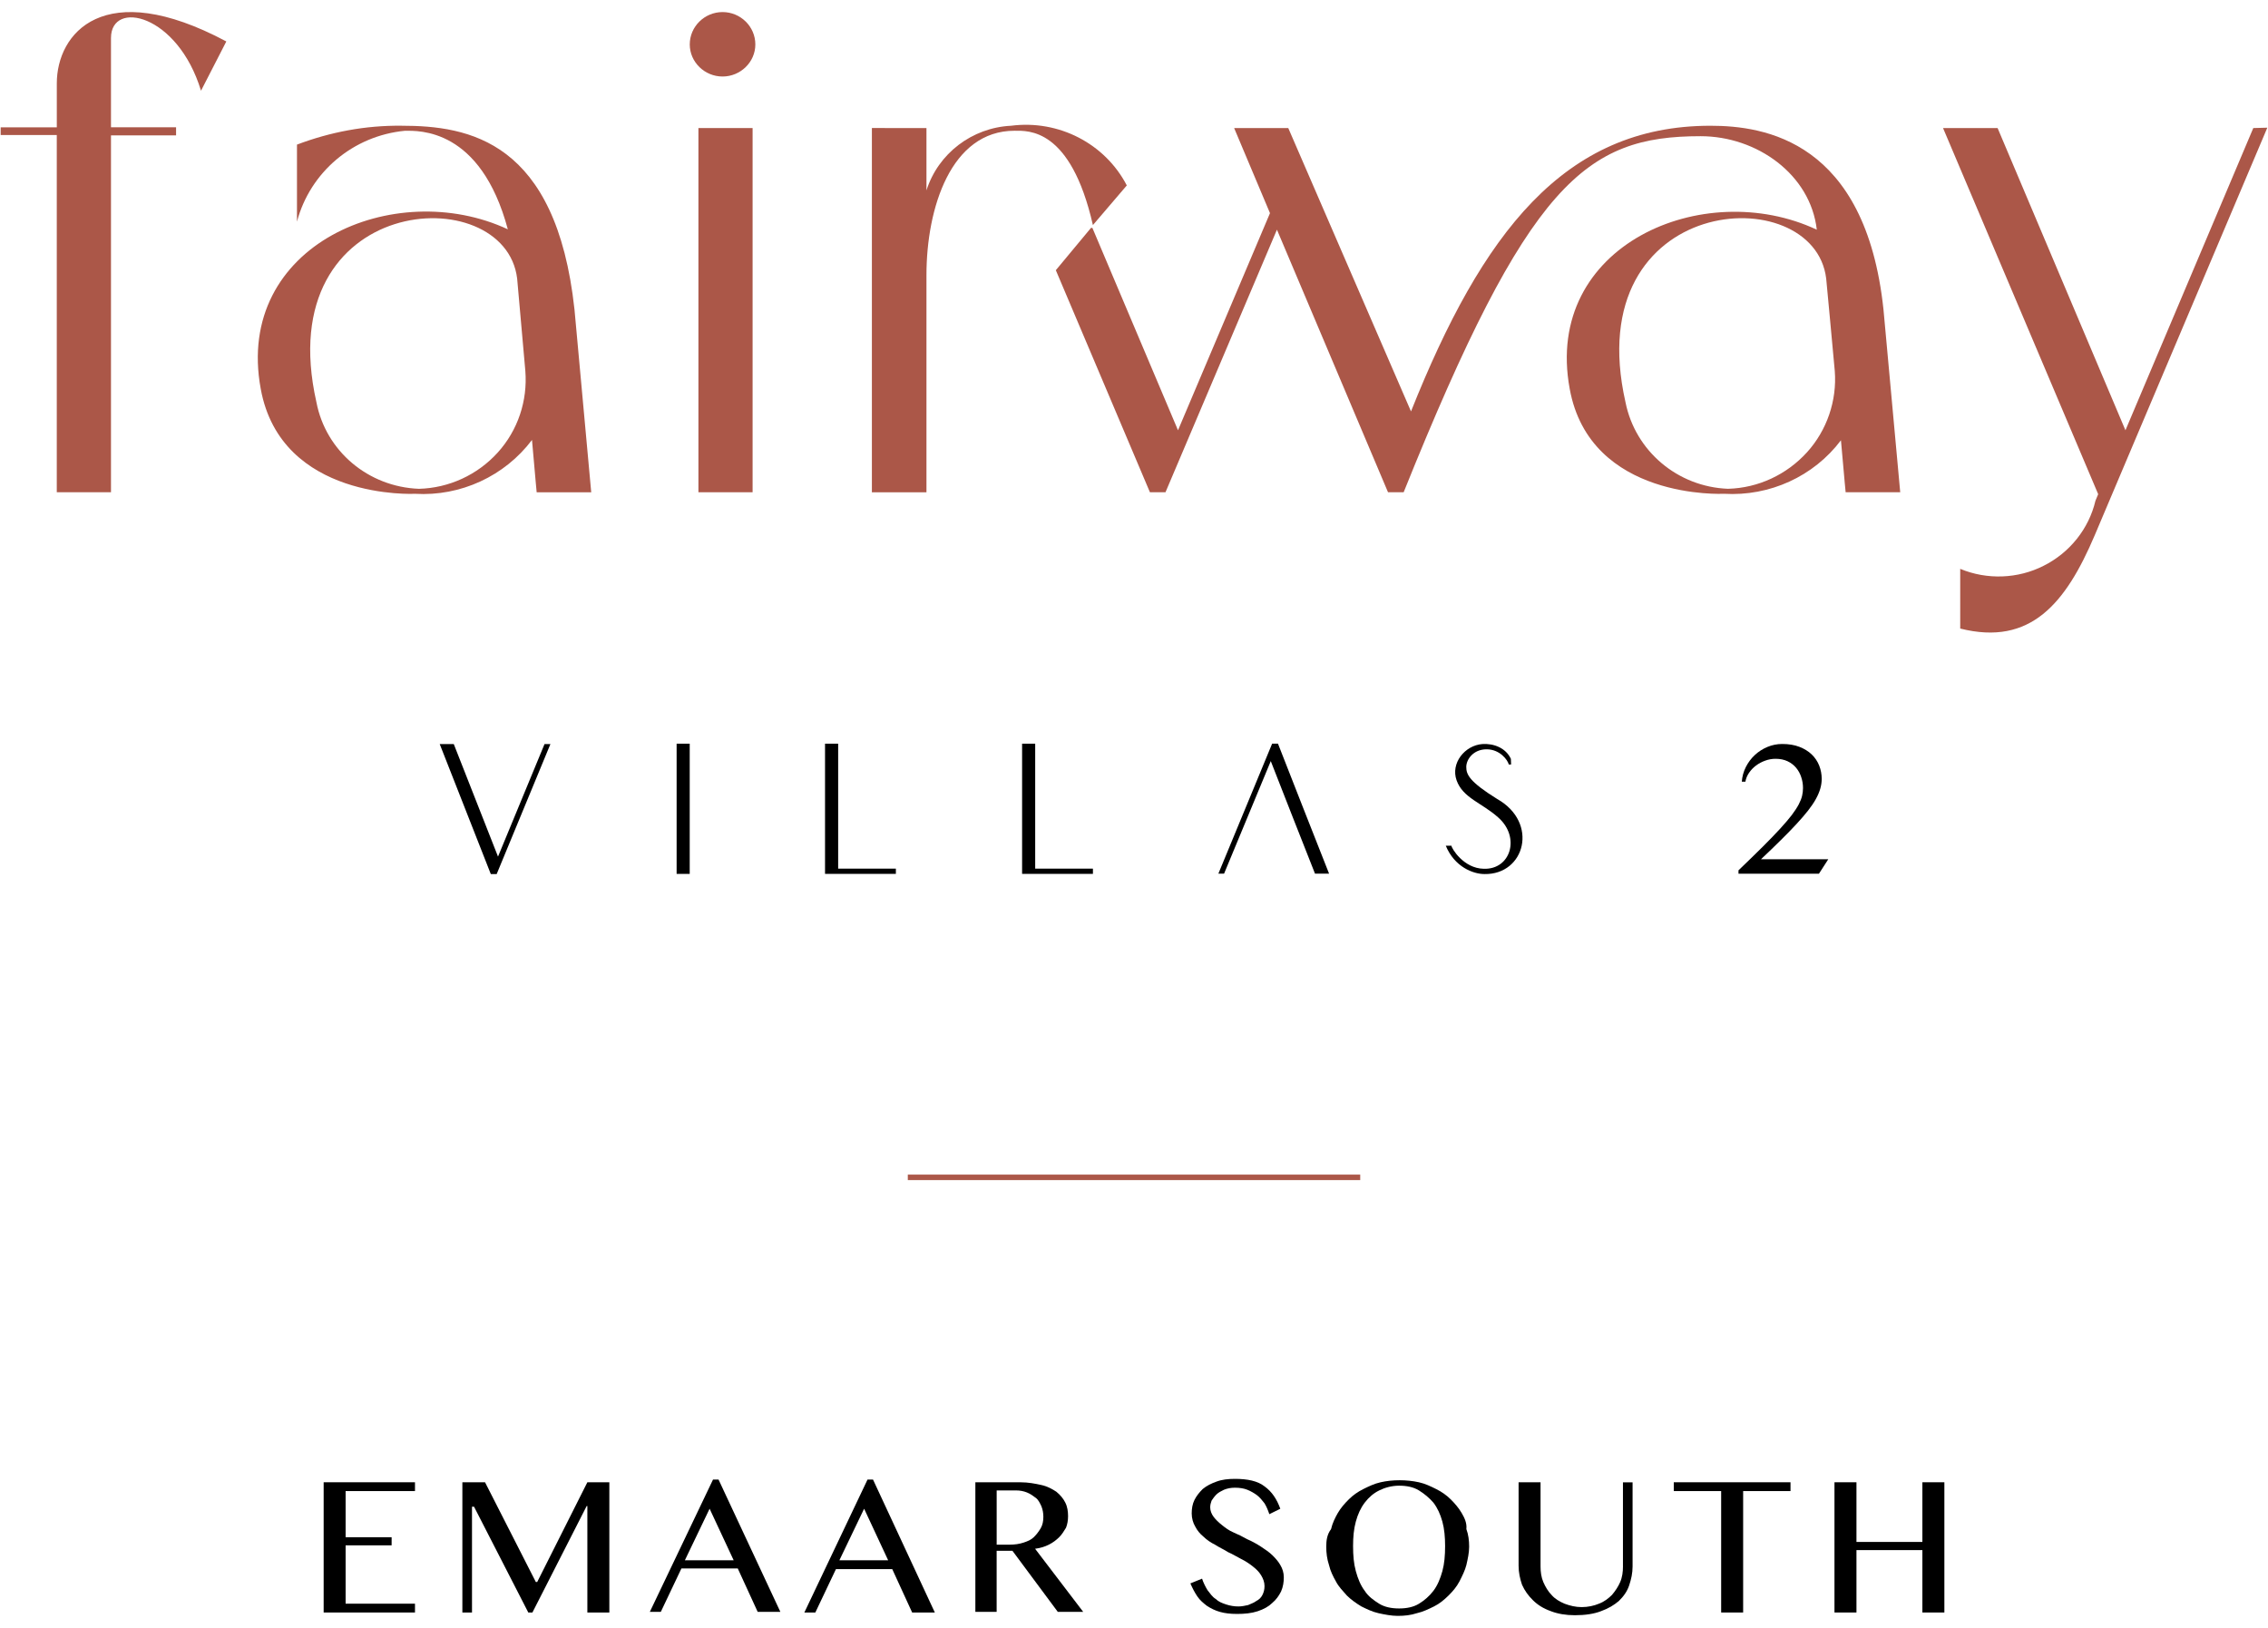 <?xml version="1.0" encoding="utf-8"?>
<!-- Generator: Adobe Illustrator 16.0.0, SVG Export Plug-In . SVG Version: 6.00 Build 0)  -->
<!DOCTYPE svg PUBLIC "-//W3C//DTD SVG 1.1//EN" "http://www.w3.org/Graphics/SVG/1.1/DTD/svg11.dtd">
<svg version="1.1" id="Layer_1" xmlns="http://www.w3.org/2000/svg" xmlns:xlink="http://www.w3.org/1999/xlink" x="0px" y="0px"
	 width="97.495px" height="70px" viewBox="0 0 97.495 70" enable-background="new 0 0 97.495 70" xml:space="preserve">
<g>
	<defs>
		<rect id="SVGID_1_" x="-197.411" y="-131.669" width="492.316" height="333.339"/>
	</defs>
	<clipPath id="SVGID_2_">
		<use xlink:href="#SVGID_1_"  overflow="visible"/>
	</clipPath>
	<path clip-path="url(#SVGID_2_)" fill="#AB5748" d="M9.729,1.782L8.641,3.901C7.635,0.59,4.771-0.022,4.771,1.633v3.84h2.798V5.82
		H4.771v15.346H2.441V5.805H0.029V5.474h2.413V3.586C2.441,1.434,4.453-1.033,9.729,1.782"/>
	<path clip-path="url(#SVGID_2_)" fill="#AB5748" d="M21.393,19.462c0.872-0.961,1.291-2.235,1.19-3.51
		c-0.083-0.959-0.335-3.791-0.352-3.972c-0.52-4.338-10.656-3.676-8.629,5.313c0.402,2.103,2.229,3.642,4.407,3.725
		C19.299,20.984,20.522,20.422,21.393,19.462 M25.415,21.167h-2.345c0,0-0.034-0.331-0.201-2.25
		c-1.173,1.555-3.066,2.432-5.027,2.316c0,0-5.763,0.298-6.635-4.519c-1.139-6.191,5.764-9.121,10.623-6.854
		c-1.173-4.37-3.837-4.237-4.422-4.237c-2.229,0.215-4.072,1.771-4.642,3.907V6.218c1.441-0.546,2.949-0.828,4.49-0.812
		c2.899,0,6.652,0.645,7.439,7.896L25.415,21.167z"/>
	<path clip-path="url(#SVGID_2_)" fill="#AB5748" d="M32.47,1.911c0,0.761-0.64,1.379-1.409,1.379s-1.41-0.619-1.41-1.379
		c0-0.773,0.64-1.392,1.41-1.392S32.47,1.138,32.47,1.911"/>
</g>
<rect x="30.023" y="5.506" fill="#AB5748" width="2.329" height="15.66"/>
<g>
	<defs>
		<rect id="SVGID_3_" x="-197.411" y="-131.669" width="492.316" height="333.339"/>
	</defs>
	<clipPath id="SVGID_4_">
		<use xlink:href="#SVGID_3_"  overflow="visible"/>
	</clipPath>
	<path clip-path="url(#SVGID_4_)" fill="#AB5748" d="M48.438,7.973l-1.457,1.705C46.026,5.49,44.2,5.622,43.613,5.622
		c-2.73,0-3.787,3.311-3.787,6.208v9.337H37.48V5.505l2.346,0.001v2.681c0.503-1.588,1.961-2.698,3.636-2.78
		C45.506,5.142,47.5,6.168,48.438,7.973"/>
	<path clip-path="url(#SVGID_4_)" fill="#AB5748" d="M97.466,5.49l-7.422,17.531c-1.24,2.913-2.748,4.768-5.78,4.006V24.46
		c1.156,0.48,2.48,0.43,3.585-0.132c1.124-0.563,1.944-1.59,2.229-2.798l0.117-0.281L83.526,5.506h2.345l5.496,12.995l5.496-12.995
		L97.466,5.49z"/>
	<path clip-path="url(#SVGID_4_)" fill="#AB5748" d="M77.681,19.444c-0.871,0.961-2.095,1.54-3.401,1.573
		c-2.162-0.083-3.987-1.623-4.405-3.725c-2.028-8.989,8.107-9.651,8.628-5.313c0.017,0.182,0.284,3.013,0.369,3.973
		C78.971,17.227,78.534,18.501,77.681,19.444 M80.965,13.303c-0.771-7.25-5.11-7.896-7.439-7.896
		c-6.295,0-9.816,4.625-12.871,12.283L55.379,5.506h-2.327l1.541,3.659l-3.954,9.336L46.959,9.8h-0.061l-1.511,1.818l4.045,9.548
		h0.669l4.791-11.29l4.775,11.29h0.672c5.36-13.343,7.831-15.31,12.764-15.31c2.43,0,4.727,1.653,4.996,4.021
		c-4.859-2.285-11.761,0.662-10.623,6.836c0.871,4.817,6.636,4.519,6.636,4.519c1.959,0.116,3.853-0.745,5.025-2.301
		c0.169,1.92,0.202,2.235,0.202,2.235h2.346L80.965,13.303z"/>
</g>
<polygon points="13.913,69.335 17.839,69.335 17.839,68.956 14.857,68.956 14.857,66.447 16.835,66.447 16.835,66.098 
	14.857,66.098 14.857,64.114 17.839,64.114 17.839,63.735 13.913,63.735 "/>
<polygon points="23.093,68.023 23.034,68.023 20.85,63.735 19.876,63.735 19.876,69.335 20.29,69.335 20.29,64.785 20.377,64.785 
	22.71,69.335 22.887,69.335 25.219,64.757 25.249,64.757 25.249,69.335 26.194,69.335 26.194,63.735 25.249,63.735 "/>
<path d="M29.441,67.089l1.063-2.217l1.034,2.217H29.441z M30.651,63.618l-2.716,5.688h0.472l0.886-1.866h2.421l0.856,1.866h0.975
	l-2.657-5.688H30.651z"/>
<path d="M36.083,67.089l1.063-2.217l1.033,2.217H36.083z M37.293,63.618l-2.716,5.717h0.472l0.886-1.866h2.42l0.856,1.866h0.975
	l-2.658-5.717H37.293z"/>
<g>
	<defs>
		<rect id="SVGID_5_" x="-197.411" y="-131.669" width="492.316" height="333.339"/>
	</defs>
	<clipPath id="SVGID_6_">
		<use xlink:href="#SVGID_5_"  overflow="visible"/>
	</clipPath>
	<path clip-path="url(#SVGID_6_)" d="M43.995,66.331c-0.177,0.059-0.384,0.087-0.59,0.087h-0.561v-2.332h0.827
		c0.177,0,0.325,0.029,0.473,0.087c0.147,0.058,0.266,0.146,0.383,0.234c0.118,0.087,0.177,0.232,0.236,0.35
		c0.059,0.145,0.088,0.292,0.088,0.466c0,0.176-0.03,0.35-0.118,0.496c-0.088,0.146-0.177,0.263-0.295,0.379
		C44.32,66.214,44.172,66.272,43.995,66.331 M45.087,66.418c0.177-0.087,0.325-0.204,0.443-0.32s0.207-0.263,0.295-0.408
		c0.059-0.146,0.088-0.321,0.088-0.496c0-0.204-0.029-0.408-0.118-0.583c-0.088-0.175-0.207-0.321-0.384-0.468
		c-0.177-0.117-0.384-0.233-0.649-0.291c-0.266-0.059-0.561-0.116-0.886-0.116h-1.948v5.57h0.915v-2.625h0.679l1.949,2.625h1.092
		l-2.067-2.712C44.732,66.563,44.909,66.506,45.087,66.418"/>
	<path clip-path="url(#SVGID_6_)" d="M54.709,66.885c-0.146-0.146-0.324-0.262-0.5-0.379c-0.179-0.116-0.385-0.233-0.592-0.321
		c-0.206-0.116-0.382-0.203-0.591-0.292c-0.205-0.087-0.354-0.203-0.5-0.32c-0.148-0.116-0.265-0.232-0.355-0.35
		c-0.088-0.116-0.148-0.263-0.148-0.408c0-0.116,0.03-0.204,0.06-0.291c0.059-0.088,0.12-0.176,0.208-0.265
		c0.087-0.086,0.206-0.144,0.324-0.202c0.147-0.059,0.295-0.088,0.472-0.088c0.208,0,0.384,0.029,0.531,0.088
		c0.149,0.059,0.296,0.146,0.414,0.232c0.118,0.088,0.236,0.234,0.326,0.351c0.088,0.146,0.148,0.292,0.207,0.467l0.472-0.233
		c-0.148-0.408-0.355-0.73-0.679-0.963c-0.296-0.234-0.739-0.322-1.271-0.322c-0.295,0-0.56,0.03-0.795,0.118
		c-0.238,0.087-0.415,0.175-0.591,0.319c-0.147,0.147-0.266,0.293-0.354,0.469c-0.088,0.174-0.119,0.379-0.119,0.583
		s0.06,0.408,0.148,0.554c0.089,0.175,0.207,0.32,0.354,0.438c0.148,0.146,0.325,0.263,0.502,0.35
		c0.178,0.117,0.384,0.205,0.561,0.321c0.207,0.088,0.384,0.205,0.562,0.293c0.176,0.086,0.354,0.202,0.501,0.321
		c0.148,0.115,0.266,0.232,0.355,0.378c0.088,0.146,0.147,0.292,0.147,0.466c0,0.146-0.03,0.263-0.089,0.38
		c-0.058,0.117-0.147,0.203-0.265,0.262c-0.118,0.089-0.235,0.117-0.354,0.175c-0.147,0.03-0.266,0.059-0.413,0.059
		c-0.178,0-0.355-0.028-0.532-0.087c-0.177-0.058-0.325-0.117-0.442-0.233c-0.148-0.088-0.238-0.233-0.355-0.379
		c-0.089-0.146-0.178-0.32-0.235-0.496l-0.502,0.204c0.089,0.205,0.178,0.379,0.296,0.555c0.117,0.175,0.264,0.292,0.412,0.408
		c0.177,0.116,0.354,0.203,0.562,0.262c0.207,0.059,0.442,0.088,0.738,0.088c0.325,0,0.62-0.029,0.885-0.116
		c0.266-0.089,0.473-0.205,0.62-0.35c0.178-0.147,0.295-0.322,0.384-0.497c0.09-0.204,0.119-0.407,0.119-0.612
		c0-0.204-0.06-0.379-0.148-0.524C54.976,67.177,54.858,67.032,54.709,66.885"/>
	<path clip-path="url(#SVGID_6_)" d="M62.004,67.555c-0.089,0.322-0.208,0.614-0.386,0.848c-0.177,0.233-0.383,0.408-0.62,0.554
		c-0.235,0.146-0.532,0.204-0.855,0.204c-0.325,0-0.621-0.059-0.856-0.204c-0.236-0.146-0.474-0.32-0.621-0.554
		c-0.177-0.233-0.295-0.525-0.383-0.848c-0.088-0.32-0.118-0.67-0.118-1.078c0-0.379,0.03-0.729,0.118-1.05
		c0.088-0.32,0.207-0.583,0.383-0.816c0.178-0.233,0.385-0.408,0.621-0.524c0.235-0.117,0.531-0.205,0.856-0.205
		c0.324,0,0.62,0.058,0.855,0.205c0.236,0.145,0.443,0.321,0.62,0.524c0.178,0.233,0.296,0.496,0.386,0.816
		c0.087,0.321,0.117,0.671,0.117,1.05C62.121,66.885,62.091,67.234,62.004,67.555 M62.828,65.049
		c-0.118-0.205-0.294-0.41-0.471-0.584c-0.178-0.176-0.384-0.321-0.621-0.438c-0.235-0.117-0.472-0.233-0.738-0.291
		c-0.265-0.06-0.561-0.088-0.827-0.088c-0.296,0-0.56,0.028-0.826,0.088c-0.265,0.058-0.502,0.174-0.739,0.291
		c-0.235,0.117-0.442,0.263-0.619,0.438c-0.177,0.174-0.355,0.379-0.473,0.584c-0.117,0.202-0.235,0.437-0.295,0.699
		c-0.176,0.233-0.207,0.494-0.207,0.758c0,0.262,0.031,0.525,0.118,0.788c0.06,0.261,0.178,0.494,0.295,0.7
		c0.118,0.232,0.295,0.408,0.473,0.611c0.177,0.175,0.383,0.322,0.62,0.467c0.236,0.116,0.472,0.233,0.739,0.292
		c0.264,0.058,0.56,0.116,0.825,0.116c0.295,0,0.562-0.029,0.827-0.116c0.266-0.059,0.502-0.176,0.738-0.292
		s0.443-0.292,0.621-0.467c0.177-0.175,0.353-0.379,0.472-0.611c0.118-0.233,0.236-0.467,0.295-0.7
		c0.06-0.263,0.119-0.526,0.119-0.788c0-0.264-0.031-0.524-0.119-0.758C63.065,65.485,62.948,65.251,62.828,65.049"/>
	<path clip-path="url(#SVGID_6_)" d="M69.767,67.354c0,0.232-0.03,0.465-0.119,0.67c-0.088,0.203-0.206,0.379-0.353,0.554
		c-0.148,0.146-0.325,0.291-0.563,0.379c-0.207,0.088-0.471,0.146-0.737,0.146s-0.502-0.058-0.738-0.146
		c-0.207-0.088-0.413-0.204-0.561-0.379c-0.147-0.146-0.265-0.351-0.354-0.554c-0.088-0.205-0.118-0.438-0.118-0.67v-3.618H65.28
		v3.587c0,0.292,0.059,0.555,0.147,0.817c0.118,0.263,0.266,0.466,0.474,0.671c0.207,0.203,0.442,0.35,0.766,0.467
		c0.297,0.116,0.649,0.174,1.034,0.174c0.443,0,0.825-0.058,1.121-0.174c0.325-0.117,0.562-0.264,0.768-0.438
		c0.207-0.203,0.354-0.408,0.443-0.67c0.088-0.264,0.147-0.525,0.147-0.815v-3.618h-0.414V67.354z"/>
</g>
<polygon points="71.951,64.114 73.988,64.114 73.988,69.335 74.933,69.335 74.933,64.114 76.969,64.114 76.969,63.735 
	71.951,63.735 "/>
<polygon points="82.638,63.735 82.638,66.301 79.804,66.301 79.804,63.735 78.859,63.735 78.859,69.335 79.804,69.335 
	79.804,66.652 82.638,66.652 82.638,69.335 83.583,69.335 83.583,63.735 "/>
<rect x="39.024" y="50.506" fill="#AB5748" width="19.448" height="0.236"/>
<g>
	<defs>
		<rect id="SVGID_7_" x="-197.411" y="-131.669" width="492.316" height="333.339"/>
	</defs>
	<clipPath id="SVGID_8_">
		<use xlink:href="#SVGID_7_"  overflow="visible"/>
	</clipPath>
	<path clip-path="url(#SVGID_8_)" d="M74.733,37.566v-0.143c0.401-0.385,0.748-0.723,1.042-1.015
		c0.293-0.293,0.543-0.551,0.749-0.776c0.206-0.224,0.372-0.421,0.501-0.588c0.126-0.169,0.227-0.322,0.297-0.456
		c0.07-0.134,0.118-0.256,0.145-0.368c0.025-0.11,0.039-0.223,0.039-0.335c0-0.162-0.025-0.318-0.077-0.471
		c-0.048-0.152-0.124-0.286-0.221-0.403c-0.099-0.117-0.221-0.21-0.368-0.28c-0.148-0.069-0.319-0.104-0.515-0.104
		c-0.15,0-0.297,0.026-0.443,0.079c-0.146,0.052-0.278,0.123-0.396,0.211c-0.118,0.089-0.218,0.193-0.3,0.313
		c-0.081,0.12-0.134,0.246-0.156,0.38h-0.154c0.015-0.222,0.074-0.432,0.173-0.629c0.1-0.198,0.229-0.37,0.386-0.516
		c0.157-0.147,0.338-0.263,0.541-0.348c0.204-0.085,0.414-0.127,0.636-0.127c0.28,0,0.525,0.04,0.737,0.122
		c0.21,0.081,0.388,0.19,0.531,0.327c0.142,0.137,0.249,0.297,0.322,0.479c0.072,0.183,0.108,0.374,0.108,0.574
		c0,0.14-0.021,0.281-0.062,0.421c-0.041,0.142-0.104,0.29-0.19,0.445c-0.085,0.155-0.198,0.32-0.335,0.496
		c-0.138,0.175-0.303,0.368-0.496,0.576c-0.193,0.209-0.417,0.438-0.669,0.688c-0.253,0.252-0.539,0.527-0.859,0.829h2.893
		l-0.401,0.621H74.733z"/>
	<path clip-path="url(#SVGID_8_)" d="M18.902,31.993h0.604c0.637,1.613,1.265,3.226,1.902,4.84l2-4.84h0.253l-2.31,5.59h-0.253
		C20.363,35.719,19.637,33.856,18.902,31.993"/>
</g>
<rect x="29.086" y="31.977" width="0.563" height="5.599"/>
<polygon points="36.03,37.35 38.511,37.35 38.511,37.575 36.03,37.575 35.466,37.575 35.466,31.977 36.03,31.977 "/>
<polygon points="44.5,37.35 46.982,37.35 46.982,37.575 44.5,37.575 43.937,37.575 43.937,31.977 44.5,31.977 "/>
<g>
	<defs>
		<rect id="SVGID_9_" x="-197.411" y="-131.669" width="492.316" height="333.339"/>
	</defs>
	<clipPath id="SVGID_10_">
		<use xlink:href="#SVGID_9_"  overflow="visible"/>
	</clipPath>
	<path clip-path="url(#SVGID_10_)" d="M57.133,37.565h-0.605c-0.636-1.612-1.273-3.226-1.901-4.839l-2.007,4.839h-0.245l2.31-5.588
		h0.252C55.664,33.841,56.399,35.703,57.133,37.565"/>
	<path clip-path="url(#SVGID_10_)" d="M64.859,32.872c-0.047-0.193-0.382-0.653-0.955-0.653c-0.571,0-0.873,0.436-0.873,0.758
		c0,0.322,0.123,0.629,1.33,1.379c1.797,1.016,1.193,3.258-0.547,3.227c-0.489,0-1.289-0.307-1.664-1.219h0.244
		c0,0.105,0.515,0.976,1.388,0.992c1.159,0.04,1.583-1.355,0.628-2.201c-0.709-0.638-1.526-0.839-1.796-1.605
		c-0.26-0.733,0.352-1.5,1.11-1.557c0.482-0.032,1.004,0.162,1.225,0.637l0.009,0.242H64.859z"/>
</g>
</svg>
